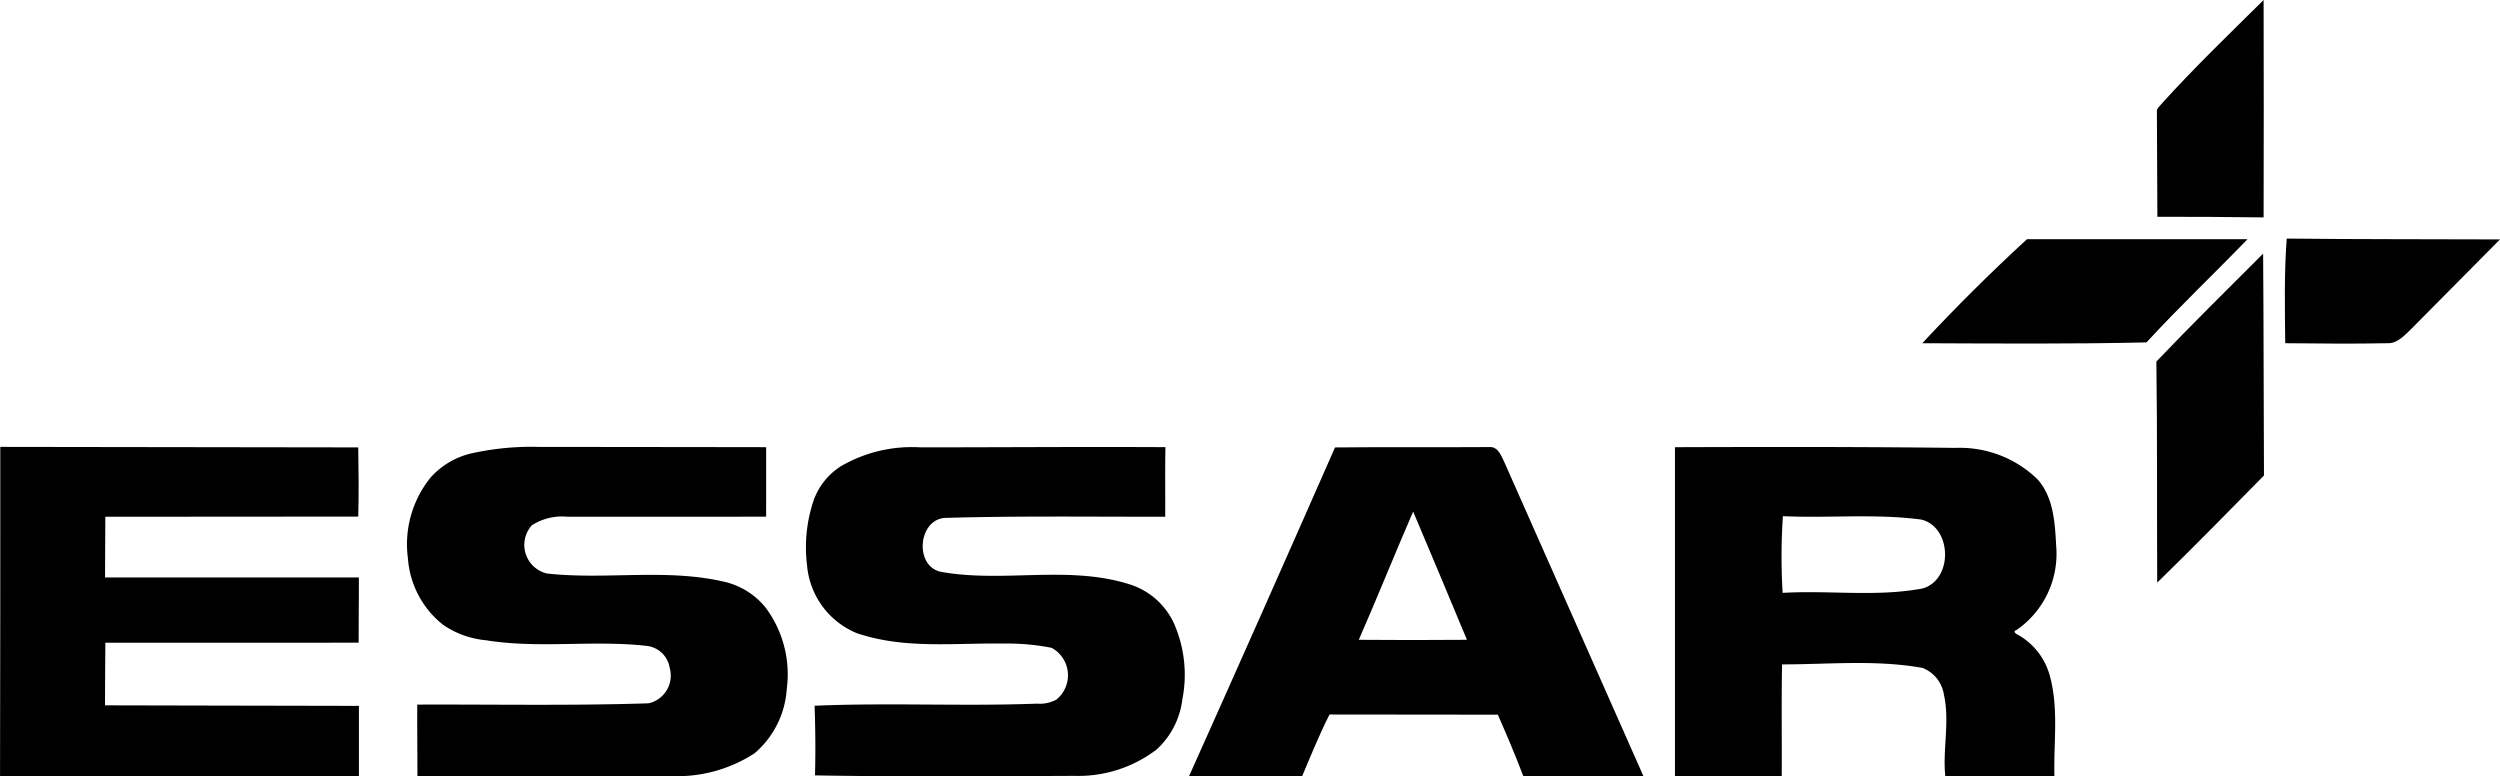 <svg xmlns="http://www.w3.org/2000/svg" width="166.26" height="51.64" viewBox="0 0 166.26 51.64"><path d="M857.527,10.85c2.165-2.4,4.5-4.64,6.8-6.92.007,4.819.018,9.639,0,14.458-2.354-.029-4.711-.047-7.065-.042q-.025-3.491-.032-6.979C857.192,11.142,857.412,11.01,857.527,10.85Z" transform="translate(-713.788 -3.93)"/><path d="M907.823,97.94c4.728.054,9.455.035,14.183.056q-2.993,3.02-5.988,6.039c-.424.4-.878.9-1.512.864-2.262.049-4.523.019-6.783,0C907.7,102.58,907.648,100.256,907.823,97.94Z" transform="translate(-755.746 -82.074)"/><path d="M771.792,98.175c4.89.005,9.777-.012,14.667,0-2.221,2.3-4.547,4.5-6.716,6.861-4.97.116-9.943.074-14.913.056Q768.177,101.5,771.792,98.175Z" transform="translate(-636.992 -82.266)"/><path d="M857.07,111.037c2.326-2.434,4.721-4.8,7.1-7.177.039,4.918.03,9.837.056,14.755-2.351,2.39-4.7,4.783-7.1,7.124C857.1,120.838,857.139,115.938,857.07,111.037Z" transform="translate(-713.663 -86.993)"/><path d="M7.43,180.01q11.9.008,23.805.034c.025,1.534.042,3.068,0,4.6-5.607,0-11.214.015-16.821.012,0,1.345-.014,2.692-.019,4.037q8.441.005,16.882,0c.008,1.445-.024,2.891-.017,4.338-5.615.012-11.231,0-16.844.005-.005,1.387-.024,2.775-.024,4.162,5.629.019,11.258.019,16.887.035q0,2.334,0,4.669-11.935,0-23.867,0Q7.435,190.957,7.43,180.01Z" transform="translate(-7.41 -150.29)"/><path d="M172.05,180.477a18.341,18.341,0,0,1,4.606-.447q7.534.005,15.069.017c.005,1.541,0,3.08,0,4.621-4.407.01-8.812,0-13.219.005a3.716,3.716,0,0,0-2.363.57,1.952,1.952,0,0,0,1.006,3.205c3.875.432,7.826-.338,11.665.52a5,5,0,0,1,2.839,1.7,7.4,7.4,0,0,1,1.445,5.44,6.132,6.132,0,0,1-2.147,4.3,9.466,9.466,0,0,1-5.517,1.514q-8.451.005-16.9.024c0-1.593-.02-3.187-.01-4.78,5.131-.02,10.264.083,15.391-.086a1.889,1.889,0,0,0,1.394-2.365,1.738,1.738,0,0,0-1.548-1.455c-3.553-.4-7.151.2-10.692-.376a5.976,5.976,0,0,1-2.83-1.026,6.181,6.181,0,0,1-2.334-4.4,7.061,7.061,0,0,1,1.511-5.4A5.247,5.247,0,0,1,172.05,180.477Z" transform="translate(-140.774 -150.308)"/><path d="M327.268,181.34a9.386,9.386,0,0,1,5.283-1.259c5.435,0,10.871-.044,16.306-.013-.03,1.541-.005,3.084-.015,4.626-4.873.01-9.747-.062-14.618.078-1.794.081-2.084,3.136-.356,3.576,4.14.768,8.456-.444,12.532.82a4.83,4.83,0,0,1,3.055,2.692,8.456,8.456,0,0,1,.527,4.977,5.384,5.384,0,0,1-1.713,3.339,8.571,8.571,0,0,1-5.435,1.752c-5.76.025-11.523.071-17.283-.032.042-1.544.029-3.089-.027-4.631,4.928-.213,9.865.046,14.8-.14a2.3,2.3,0,0,0,1.279-.268,2.077,2.077,0,0,0-.319-3.445,15.022,15.022,0,0,0-3.161-.282c-3.271-.052-6.653.387-9.811-.7a5.366,5.366,0,0,1-3.286-4.476,9.787,9.787,0,0,1,.393-4.22A4.449,4.449,0,0,1,327.268,181.34Z" transform="translate(-271.351 -150.33)"/><path d="M485.677,180.087c3.413-.037,6.824,0,10.237-.025.635-.061.842.643,1.068,1.1q4.6,10.4,9.214,20.8c-2.665-.019-5.33,0-8-.027-.522-1.376-1.1-2.731-1.69-4.076q-5.6,0-11.194-.012c-.677,1.335-1.239,2.724-1.818,4.1-2.506.019-5.013.008-7.519-.008q4.886-10.9,9.7-21.846m5.2,4.258c-1.232,2.832-2.375,5.7-3.617,8.529q3.6.03,7.193,0Q492.673,188.6,490.872,184.346Z" transform="translate(-396.894 -150.33)"/><path d="M667.41,180.072c6.22-.019,12.441-.03,18.661.047a7.4,7.4,0,0,1,5.457,2.1c1.057,1.2,1.148,2.883,1.229,4.4a6.157,6.157,0,0,1-2.638,5.614c-.3.095,0,.273.127.332a4.464,4.464,0,0,1,2.113,2.8c.57,2.16.219,4.407.284,6.608-2.419-.008-4.839,0-7.258-.005-.189-1.821.314-3.668-.1-5.472a2.269,2.269,0,0,0-1.409-1.743c-3.087-.559-6.232-.236-9.346-.236-.052,2.483-.007,4.969-.024,7.453-2.366-.013-4.731-.012-7.1-.013q0-10.94,0-21.883m7.178,4.587a40.181,40.181,0,0,0-.017,5.1c3.087-.186,6.209.28,9.273-.287,2.069-.535,2.017-4.066-.036-4.586C680.751,184.479,677.66,184.8,674.588,184.66Z" transform="translate(-556.014 -150.332)"/></svg>